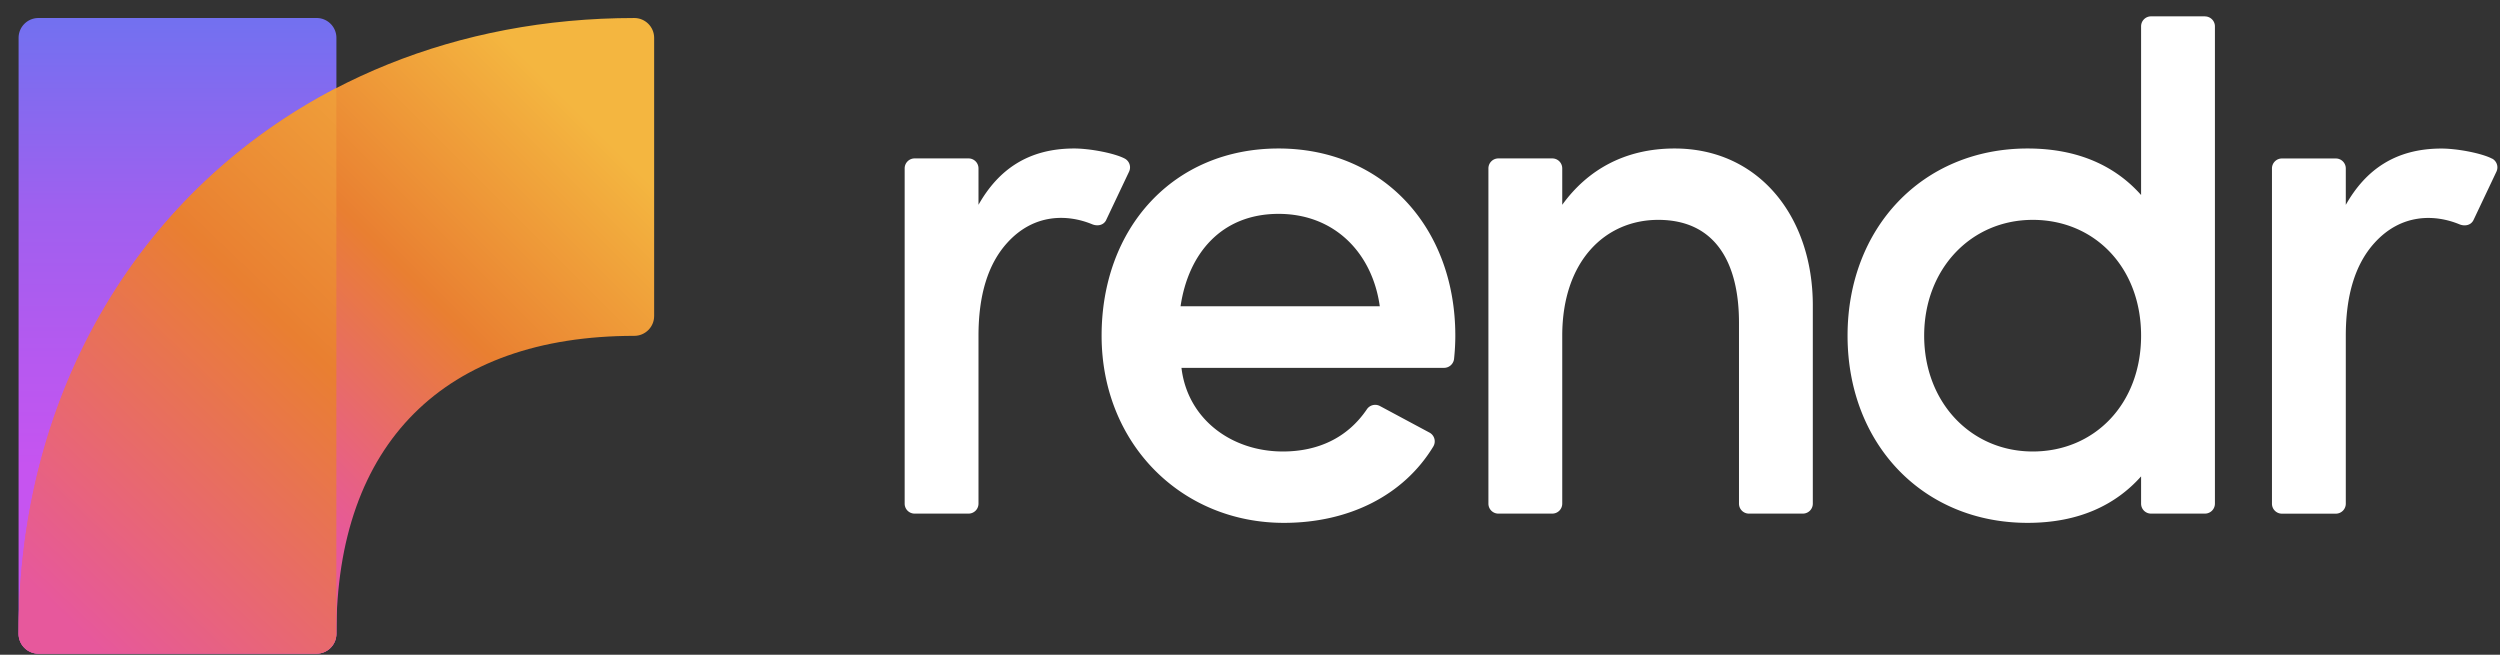 <svg xmlns="http://www.w3.org/2000/svg" width="126" height="33" fill="none"><rect width="100%" height="100%" fill="#333333" stroke="none"/><path fill="#fff" d="M111.128.824h-2.714a.502.502 0 0 0-.503.504v8.5c-1.263-1.421-3.117-2.344-5.719-2.344-5.305 0-9.075 4.008-9.075 9.434 0 5.426 3.77 9.434 9.075 9.434 2.605 0 4.456-.923 5.719-2.343v1.374c0 .28.224.503.503.503h2.714a.503.503 0 0 0 .504-.503V1.33a.503.503 0 0 0-.504-.503V.824Zm-8.678 21.931c-3.117 0-5.472-2.479-5.472-5.837 0-3.358 2.355-5.837 5.472-5.837 3.117 0 5.461 2.398 5.461 5.837 0 3.439-2.344 5.837-5.461 5.837ZM84.404 7.484c-2.527 0-4.405 1.092-5.667 2.838V8.487a.502.502 0 0 0-.503-.503h-2.715a.502.502 0 0 0-.503.503v16.896c0 .28.224.503.503.503h2.715a.502.502 0 0 0 .503-.503v-8.46c0-3.775 2.174-5.842 4.836-5.842 2.913 0 4.072 2.203 4.072 5.184v9.118c0 .28.224.503.503.503h2.715a.502.502 0 0 0 .503-.503v-9.992c0-4.477-2.723-7.907-6.965-7.907h.003ZM125.606 7.999c-.503-.27-1.763-.518-2.591-.512-2.283.011-3.784 1.064-4.787 2.838V8.49a.503.503 0 0 0-.504-.503h-2.714a.502.502 0 0 0-.503.503v16.896c0 .279.224.503.503.503h2.714a.503.503 0 0 0 .504-.503V16.93c0-2.036.468-3.61 1.449-4.69 1.366-1.507 3.074-1.432 4.278-.935.274.112.584.05.711-.218l1.153-2.433a.503.503 0 0 0-.21-.658l-.003.003ZM55.751 11.087l1.153-2.433a.503.503 0 0 0-.21-.658c-.5-.27-1.763-.518-2.59-.512-2.284.011-3.785 1.064-4.788 2.838V8.487a.502.502 0 0 0-.503-.503h-2.715a.502.502 0 0 0-.503.503v16.896c0 .28.224.503.503.503h2.715a.502.502 0 0 0 .503-.503v-8.456c0-2.036.468-3.609 1.449-4.69 1.366-1.507 3.074-1.432 4.279-.935.273.113.583.05.71-.218l-.003.003ZM64.438 7.484c-5.306 0-8.917 4.008-8.917 9.434 0 5.426 4.005 9.434 9.187 9.434 3.258 0 6.027-1.371 7.53-3.847a.502.502 0 0 0-.195-.704l-2.496-1.338a.505.505 0 0 0-.656.164c-.983 1.452-2.48 2.128-4.235 2.128-2.605 0-4.808-1.647-5.11-4.215h13.236a.51.51 0 0 0 .503-.454c.04-.38.063-.771.063-1.168 0-5.426-3.611-9.434-8.916-9.434h.005ZM59.5 15.437c.397-2.688 2.085-4.658 4.938-4.658 2.852 0 4.735 2.001 5.103 4.658h-10.04Z"/><path fill="url(#a)" d="M15.955.908H1.937a1 1 0 0 0-1 1v30.036a1 1 0 0 0 1 1h14.018a1 1 0 0 0 1-1V1.907a1 1 0 0 0-1-1Z"/><path fill="url(#b)" d="M31.972.908C14.057.908.936 14.028.936 31.943c0 .552.45 1.001 1 1.001h14.017c.551 0 1-.449 1-1 0-9.585 5.434-15.017 15.016-15.017.552 0 1-.448 1-1V1.908c0-.551-.448-1-1-1h.003Z"/><path fill="url(#c)" d="M1.937 32.944h14.015c.552 0 1-.449 1-1V4.438C7.192 9.498.937 19.578.937 31.944c0 .551.449 1 1 1Z"/><defs><linearGradient id="a" x1="8.946" x2="8.946" y1="23.456" y2="-2.294" gradientUnits="userSpaceOnUse"><stop stop-color="#C654F0"/><stop offset=".5" stop-color="#9F60EF"/><stop offset="1" stop-color="#6376F0"/></linearGradient><linearGradient id="b" x1="12.048" x2="28.982" y1="22.333" y2="5.396" gradientUnits="userSpaceOnUse"><stop stop-color="#E7589C"/><stop offset=".5" stop-color="#E97F31"/><stop offset="1" stop-color="#F4B640"/></linearGradient><linearGradient id="c" x1="3.512" x2="28.696" y1="31.337" y2="4.918" gradientUnits="userSpaceOnUse"><stop stop-color="#E7589C"/><stop offset=".5" stop-color="#E97F31"/><stop offset="1" stop-color="#F4B640"/></linearGradient></defs></svg>
